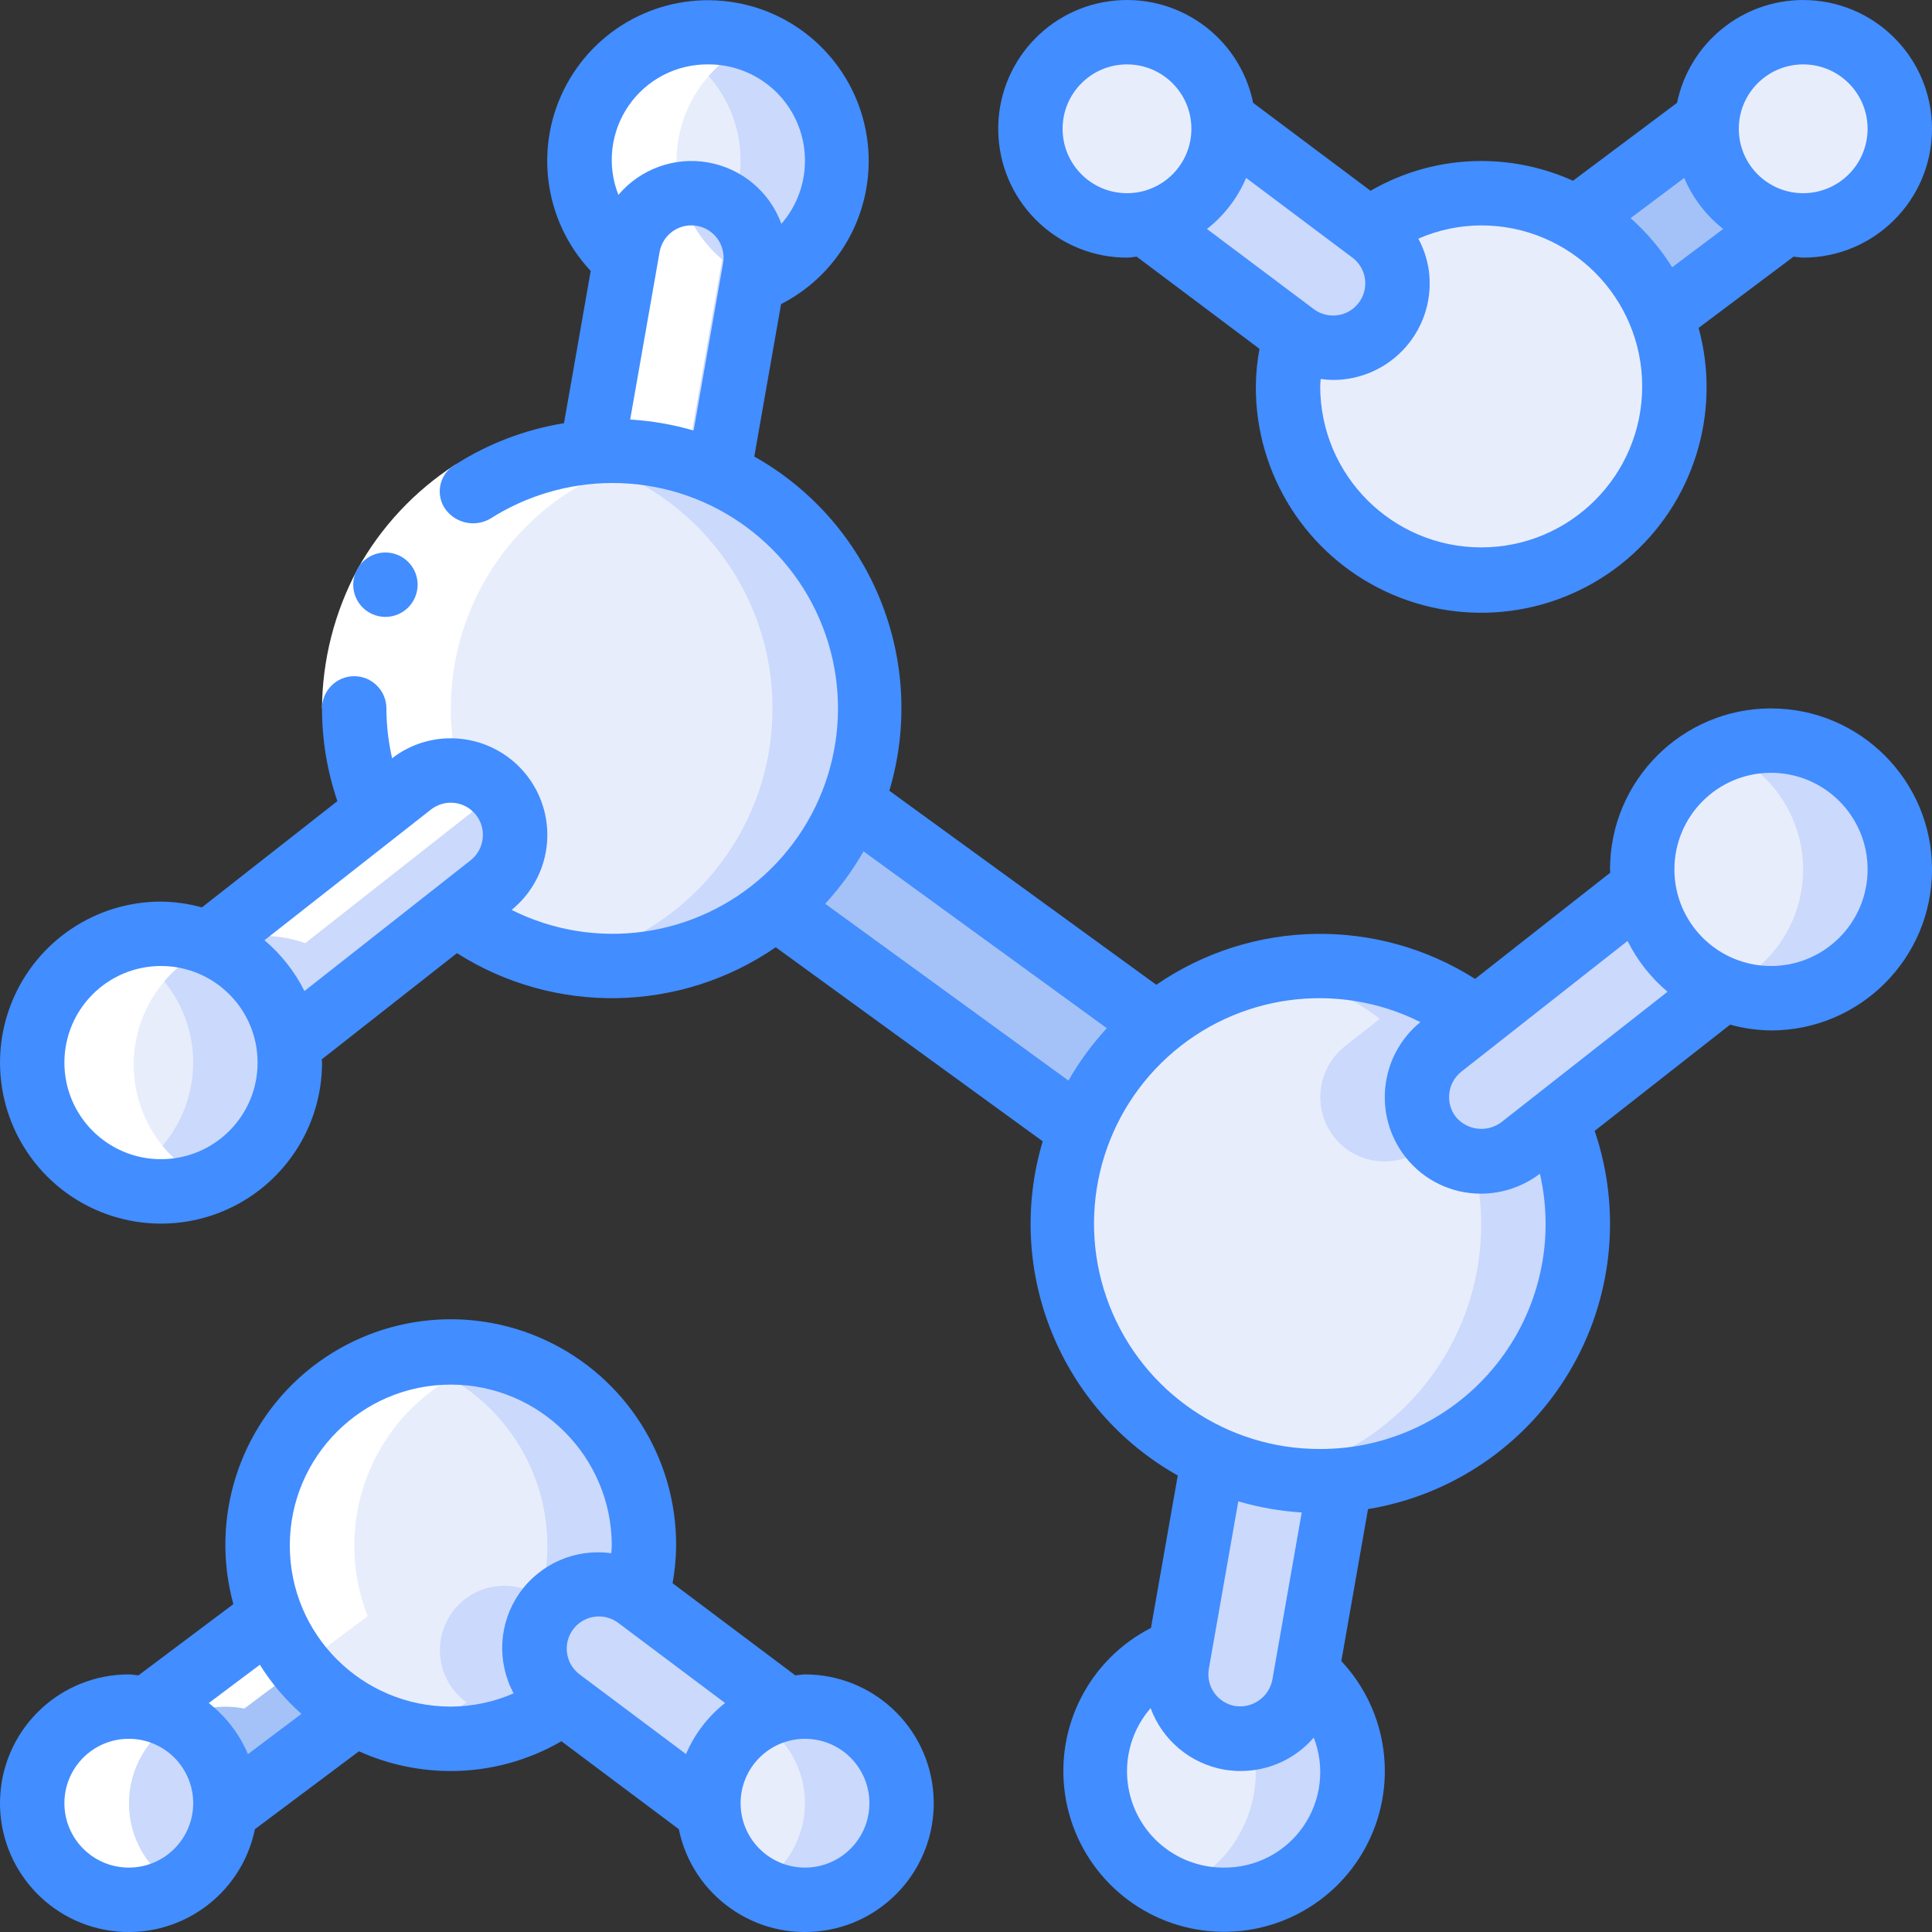 <svg xmlns="http://www.w3.org/2000/svg" width="512" viewBox="0 0 60 60" height="512"><rect x="0" y="0" width="60" height="60" fill="#333333" stroke="none"/><g fill-rule="evenodd" fill="none" id="Page-1"><g fill-rule="nonzero" id="023---Molecules"><g transform="translate(0 1)" id="Icons_copy"><path fill="#e8edfc" d="m26 4c.005 1.681-1.048 3.182-2.63 3.75l.07-.4c.193-1.088-.532-2.127-1.62-2.32s-2.127.532-2.32 1.62l-.07.41c-.91-.755-1.434-1.878-1.43-3.06 0-2.209 1.791-4 4-4s4 1.791 4 4z" id="Shape"></path><path fill="#cad9fc" d="m22 0c-.515.002-1.024.104-1.5.3 2.035.81 3.028 3.116 2.22 5.151.568.455.844 1.183.72 1.9l-.07.4c1.813-.671 2.886-2.543 2.55-4.447-.337-1.904-1.987-3.294-3.92-3.304z" id="Shape"></path><path fill="#e8edfc" d="m9 32c0 2.209-1.791 4-4 4s-4-1.791-4-4 1.791-4 4-4c.508-.001 1.01.097 1.48.29 1.333.528 2.28 1.731 2.48 3.15.029.185.042.373.04.56z" id="Shape"></path><path fill="#cad9fc" d="m8.96 31.44c-.2-1.419-1.147-2.622-2.48-3.15-.47-.193-.972-.291-1.48-.29-.515.002-1.024.104-1.5.3 1.323.531 2.261 1.729 2.46 3.14.029.185.042.373.04.56-.003 1.627-.992 3.09-2.5 3.7 1.232.502 2.633.359 3.736-.384 1.104-.742 1.765-1.986 1.764-3.316.002-.187-.011-.375-.04-.56z" id="Shape"></path><path fill="#e8edfc" d="m27 21c-.001 3.041-1.726 5.819-4.451 7.168-2.726 1.349-5.98 1.036-8.399-.808l1.09-.86c.867-.685 1.015-1.943.33-2.81-.685-.867-1.943-1.015-2.81-.33l-1.09.85c-1.037-2.373-.862-5.101.471-7.321 1.333-2.22 3.657-3.658 6.239-3.859.2-.02.41-.03.62-.03 4.418 0 8 3.582 8 8z" id="Shape"></path><path fill="#cad9fc" d="m22.32 13.72c-1.042-.475-2.175-.72-3.32-.72-.21 0-.42.01-.62.03-.296.023-.59.064-.881.121 3.767.72 6.492 4.014 6.492 7.85s-2.725 7.13-6.492 7.85c3.971.748 7.876-1.583 9.103-5.433s-.61-8.011-4.282-9.698z" id="Shape"></path><path fill="#e8edfc" d="m42 54c.004 2.03-1.513 3.742-3.53 3.98-2.016.239-3.891-1.071-4.362-3.046-.47-1.975.614-3.989 2.521-4.684l-.07.4c-.093.523.025 1.061.329 1.496.304.435.768.732 1.291.824.116.019.233.03.35.03.97 0 1.8-.695 1.97-1.65l.07-.41c.91.755 1.434 1.878 1.43 3.06z" id="Shape"></path><path fill="#cad9fc" d="m40.57 50.94-.07.41c-.15.835-.809 1.484-1.646 1.621.543 1.947-.473 3.989-2.354 4.729 1.82.724 3.897.024 4.907-1.654s.656-3.841-.837-5.11z" id="Shape"></path><path fill="#e8edfc" d="m59 26c0 2.209-1.791 4-4 4-.508.001-1.01-.097-1.48-.29-1.333-.528-2.28-1.731-2.48-3.15-.029-.185-.042-.373-.04-.56 0-2.209 1.791-4 4-4s4 1.791 4 4z" id="Shape"></path><path fill="#cad9fc" d="m55 22c-.515.002-1.024.104-1.5.3 1.509.61 2.497 2.075 2.497 3.703s-.988 3.093-2.497 3.703l.016.008c.471.192.975.289 1.484.286 2.209 0 4-1.791 4-4s-1.791-4-4-4z" id="Shape"></path><path fill="#e8edfc" d="m49 37c.002 4.178-3.215 7.652-7.38 7.97-.2.02-.41.03-.62.03-3.489.001-6.577-2.259-7.63-5.586-1.053-3.327.171-6.952 3.026-8.959 2.854-2.007 6.68-1.932 9.454.184l-1.09.86c-.862.688-1.009 1.941-.33 2.81.378.482.958.762 1.57.76.45-0.0.886-.152 1.24-.43l1.09-.85c.443 1.012.671 2.105.67 3.21z" id="Shape"></path><g fill="#cad9fc"><path d="m42.85 30.64-1.09.86c-.862.688-1.009 1.941-.33 2.81.378.482.958.762 1.57.76.45-0.0.886-.152 1.24-.43l.292-.227c-.033-.036-.072-.064-.1-.1-.679-.869-.532-2.122.33-2.81l1.09-.86c-1.806-1.385-4.118-1.93-6.352-1.497 1.218.231 2.365.742 3.35 1.494z" id="Shape"></path><path d="m48.33 33.79-1.09.85c-.354.278-.79.43-1.24.43-.085-.004-.169-.013-.252-.028.55 2.134.19 4.402-.994 6.261-1.184 1.859-3.087 3.143-5.254 3.546.494.098.996.148 1.5.151.21 0 .42-.01.62-.03 2.582-.201 4.906-1.639 6.239-3.859 1.333-2.22 1.508-4.948.471-7.321z" id="Shape"></path><path d="m23.44 7.35-.07.4-1.05 5.97c-1.042-.475-2.175-.72-3.32-.72-.21 0-.42.01-.62.03l1.05-5.97.07-.41c.125-.704.616-1.287 1.288-1.531.672-.244 1.423-.11 1.97.35.547.46.807 1.177.682 1.881z" id="Shape"></path></g><path fill="#a4c2f7" d="m35.92 30.82c-1.05.865-1.863 1.983-2.36 3.25l-9.48-6.89c1.05-.865 1.863-1.983 2.36-3.25z" id="Shape"></path><path fill="#cad9fc" d="m15.24 26.5-1.09.86-5.19 4.08c-.2-1.419-1.147-2.622-2.48-3.15l5.19-4.08 1.09-.85c.867-.685 2.125-.537 2.81.33.685.867.537 2.125-.33 2.81z" id="Shape"></path><path fill="#cad9fc" d="m53.52 29.71-5.19 4.08-1.09.85c-.354.278-.79.43-1.24.43-.612.002-1.192-.278-1.57-.76-.679-.869-.532-2.122.33-2.81l1.09-.86 5.19-4.08c.2 1.419 1.147 2.622 2.48 3.15z" id="Shape"></path><path fill="#cad9fc" d="m41.62 44.97-1.05 5.97-.07.41c-.17.955-1 1.65-1.97 1.65-.117-0-.234-.011-.35-.03-.523-.093-.987-.389-1.291-.824-.304-.435-.422-.973-.329-1.496l.07-.4 1.05-5.97c1.042.475 2.175.72 3.32.72.21 0 .42-.01.62-.03z" id="Shape"></path><path fill="#e8edfc" d="m38 3c-.001 1.429-1.009 2.659-2.41 2.94-.194.04-.392.06-.59.06-1.624.005-2.957-1.284-3.007-2.907s1.201-2.992 2.822-3.087c1.621-.095 3.024 1.117 3.165 2.735.017.086.023.173.02.26z" id="Shape"></path><path fill="#e8edfc" d="m52 11c0 3.314-2.686 6-6 6s-6-2.686-6-6c-.003-.538.071-1.073.22-1.59.887.599 2.088.393 2.725-.467.637-.86.485-2.068-.345-2.743l-.09-.07c1.896-1.368 4.417-1.505 6.45-.35 1.194.681 2.118 1.751 2.62 3.03.277.697.42 1.44.42 2.19z" id="Shape"></path><path fill="#cad9fc" d="m43 9c-.656.878-1.898 1.062-2.78.41-.01 0-.01-.01-.02-.01l-4.61-3.46c1.401-.281 2.409-1.511 2.41-2.94.003-.087-.003-.174-.02-.26l4.53 3.39.09.07c.881.665 1.059 1.915.4 2.8z" id="Shape"></path><path fill="#e8edfc" d="m59 3c0 1.657-1.343 3-3 3-.198 0-.396-.02-.59-.06-1.401-.281-2.409-1.511-2.41-2.94-.003-.087.003-.174.02-.26.177-1.566 1.536-2.728 3.111-2.66s2.828 1.344 2.869 2.92z" id="Shape"></path><path fill="#a4c2f7" d="m55.41 5.94-3.83 2.87c-.502-1.279-1.426-2.349-2.62-3.03l4.06-3.04c-.017.086-.023.173-.02.26.001 1.429 1.009 2.659 2.41 2.94z" id="Shape"></path><path fill="#e8edfc" d="m28 55c-.041 1.576-1.294 2.852-2.869 2.92-1.575.068-2.934-1.094-3.111-2.66-.017-.086-.023-.173-.02-.26.001-1.429 1.009-2.659 2.41-2.94.194-.04.392-.06.59-.06 1.657 0 3 1.343 3 3z" id="Shape"></path><path fill="#cad9fc" d="m25 52c-.198-0-.396.02-.59.06-.323.065-.633.183-.918.35.931.529 1.506 1.518 1.506 2.589s-.575 2.06-1.506 2.589c1.091.64 2.466.526 3.438-.283.972-.81 1.331-2.142.899-3.33-.432-1.189-1.564-1.978-2.829-1.974z" id="Shape"></path><path fill="#e8edfc" d="m20 47c.003.538-.071 1.073-.22 1.59-.887-.599-2.088-.393-2.725.467s-.485 2.068.345 2.743l.09.07c-1.896 1.368-4.417 1.505-6.45.35-1.194-.681-2.118-1.751-2.62-3.03-.277-.697-.42-1.44-.42-2.19 0-3.314 2.686-6 6-6s6 2.686 6 6z" id="Shape"></path><path fill="#cad9fc" d="m14 41c-.506.003-1.01.07-1.5.2 2.646.683 4.496 3.068 4.5 5.8.003.538-.071 1.073-.22 1.59-.887-.599-2.088-.393-2.725.467s-.485 2.068.345 2.743l.09.07c-.609.439-1.297.755-2.026.932.501.132 1.018.198 1.536.198 1.254.006 2.477-.39 3.49-1.13l-.09-.07c-.83-.675-.983-1.884-.345-2.743s1.838-1.065 2.725-.467c.149-.517.223-1.052.22-1.59 0-3.314-2.686-6-6-6z" id="Shape"></path><path fill="#cad9fc" d="m22 55c-.003.087.003.174.02.26l-4.53-3.39-.09-.07c-.83-.675-.983-1.884-.345-2.743s1.838-1.065 2.725-.467c.01 0 .01.01.02.01l4.61 3.46c-1.401.281-2.409 1.511-2.41 2.94z" id="Shape"></path><path fill="#e8edfc" d="m7 55c.003.087-.003.174-.02.26-.141 1.618-1.544 2.83-3.165 2.735-1.621-.095-2.872-1.464-2.822-3.087.05-1.623 1.383-2.912 3.007-2.907.198-0.0.396.02.59.06 1.401.281 2.409 1.511 2.41 2.94z" id="Shape"></path><path fill="#cad9fc" d="m4.59 52.06c-.194-.04-.392-.06-.59-.06-.525.003-1.04.144-1.492.41.924.535 1.492 1.522 1.492 2.59.003.087-.003.174-.02.26-.079.971-.63 1.842-1.475 2.328.883.521 1.973.55 2.883.076.91-.473 1.512-1.382 1.592-2.404.017-.086.023-.173.02-.26-.001-1.429-1.009-2.659-2.41-2.94z" id="Shape"></path><path fill="#a4c2f7" d="m6.98 55.26c.017-.086.023-.173.02-.26-.001-1.429-1.009-2.659-2.41-2.94l3.83-2.87c.502 1.279 1.426 2.349 2.62 3.03z" id="Shape"></path></g><g transform="translate(1 1)" fill="#fff" id="Icons_copy_2"><path d="m2.5 28.3c-1.504.614-2.487 2.078-2.487 3.703s.983 3.089 2.487 3.703c.961.396 2.039.396 3 0-1.95-.884-2.857-3.147-2.059-5.134.798-1.987 3.019-2.992 5.039-2.282l5.19-4.08c-1.037-2.373-.862-5.101.471-7.321 1.333-2.22 3.657-3.658 6.239-3.859l1.05-5.97c-1.069-.903-1.589-2.299-1.37-3.682.219-1.382 1.144-2.55 2.44-3.078-1.818-.719-3.889-.018-4.897 1.657-1.008 1.675-.658 3.833.827 5.103l-1.05 5.97c-2.582.201-4.906 1.639-6.239 3.859-1.333 2.22-1.508 4.948-.471 7.321l-5.19 4.08c-.958-.38-2.025-.376-2.98.01z" id="Shape"></path><path d="m2.491 57.949c.688.123 1.398-.005 2-.36-.923-.537-1.489-1.526-1.486-2.594.003-1.068.576-2.053 1.502-2.585.628-.366 1.368-.491 2.081-.35l3.83-2.87c-.626-1.598-.537-3.388.242-4.916.78-1.529 2.176-2.651 3.837-3.084-2.182-.56-4.493.149-5.986 1.835-1.493 1.687-1.915 4.067-1.093 6.165l-3.828 2.87c-.713-.141-1.453-.016-2.081.35-1.094.627-1.676 1.873-1.456 3.115s1.196 2.211 2.438 2.424z" id="Shape"></path></g><g id="Icons"><path fill="#fff" d="m14.141 14.43 1.081 1.683c-.985.636-1.797 1.506-2.366 2.531-.552 1.033-.846 2.185-.856 3.356h-2c.01-1.507.388-2.989 1.1-4.317.73-1.318 1.775-2.436 3.041-3.253z" id="Shape"></path><g fill="#428dff"><path d="m11.561 19.071c.476.213 1.036.025 1.286-.433.25-.458.107-1.031-.329-1.316-.315-.206-.719-.218-1.045-.031s-.52.541-.502.917c.019.376.246.709.59.863z" id="Shape"></path><path d="m55 22c-2.76.003-4.997 2.24-5 5 0 .034.009.065.01.1l-4.2 3.3c-3.038-1.929-6.935-1.857-9.9.183l-8.291-6.026c1.199-4.015-.542-8.324-4.194-10.379l.832-4.734c1.912-.977 2.986-3.068 2.665-5.191-.321-2.123-1.964-3.804-4.079-4.172-2.116-.369-4.23.657-5.25 2.547-1.02 1.89-.717 4.22.752 5.786l-.83 4.729c-1.203.194-2.353.633-3.38 1.289-.242.139-.411.378-.463.653-.051.275.02.558.196.776.328.401.897.508 1.348.253 1.13-.722 2.443-1.108 3.784-1.114 2.895-.01 5.498 1.763 6.548 4.462 1.05 2.698.33 5.765-1.811 7.714s-5.261 2.38-7.849 1.082c.937-.761 1.327-2.009.99-3.167-.337-1.159-1.336-2.003-2.535-2.142-.773-.092-1.551.123-2.166.6-.116-.508-.176-1.028-.177-1.549 0-.552-.448-1-1-1s-1 .448-1 1c0.0.98.161 1.953.477 2.88l-4.207 3.3c-.414-.115-.841-.175-1.27-.18-2.022 0-3.845 1.218-4.619 3.087-.774 1.868-.346 4.019 1.084 5.449s3.581 1.858 5.449 1.084 3.087-2.597 3.087-4.619c0-.034-.009-.065-.01-.1l4.2-3.3c3.038 1.929 6.935 1.857 9.9-.183l8.291 6.026c-1.199 4.015.542 8.324 4.194 10.379l-.832 4.734c-1.912.977-2.986 3.068-2.665 5.191s1.964 3.804 4.079 4.172c2.116.369 4.23-.657 5.25-2.547 1.02-1.89.717-4.22-.752-5.786l.829-4.72c2.602-.43 4.883-1.981 6.239-4.243 1.356-2.262 1.648-5.006.8-7.503l4.207-3.3c.414.115.841.175 1.27.18 2.761 0 5-2.239 5-5s-2.239-5-5-5zm-33.458-8.629c-.642-.187-1.303-.302-1.971-.342l.914-5.207c.098-.544.619-.905 1.163-.807.544.098.905.619.807 1.163zm.458-11.371c1.173-.003 2.24.679 2.728 1.746.488 1.067.308 2.32-.461 3.206-.364-.995-1.229-1.72-2.272-1.906s-2.105.198-2.79 1.006c-.362-.919-.243-1.958.318-2.771.561-.813 1.49-1.293 2.477-1.281zm-17 34c-1.657 0-3-1.343-3-3s1.343-3 3-3 3 1.343 3 3-1.343 3-3 3zm3.213-6.8 5.168-4.057c.432-.34 1.057-.268 1.4.162.342.434.27 1.063-.161 1.409l-5.165 4.064c-.303-.605-.725-1.142-1.242-1.578zm17.414-1.133c.456-.496.856-1.042 1.191-1.627l7.555 5.491c-.456.496-.856 1.042-1.191 1.627zm14.8 18.9-.914 5.207c-.109.537-.622.893-1.163.807-.261-.047-.493-.196-.645-.414s-.21-.488-.162-.749l.913-5.193c.643.189 1.304.305 1.973.346zm-2.427 11.033c-1.173.003-2.24-.679-2.728-1.746-.488-1.067-.308-2.32.461-3.206.368.996 1.236 1.723 2.282 1.909.17.028.342.043.515.043.872.001 1.701-.378 2.27-1.038.357.918.234 1.953-.327 2.763-.561.809-1.488 1.287-2.473 1.275zm3-13c-2.895.01-5.498-1.763-6.548-4.462-1.05-2.698-.33-5.765 1.811-7.714s5.261-2.38 7.849-1.082c-1.267 1.035-1.476 2.893-.47 4.183.566.727 1.437 1.15 2.358 1.145.659-.003 1.299-.22 1.823-.62.477 2.076-.02 4.256-1.349 5.921-1.329 1.665-3.344 2.633-5.474 2.629zm5.624-10.147c-.437.326-1.053.257-1.406-.159-.342-.434-.27-1.062.16-1.408l5.167-4.064c.303.605.725 1.142 1.242 1.578zm8.376-4.853c-1.657 0-3-1.343-3-3s1.343-3 3-3 3 1.343 3 3-1.343 3-3 3z" id="Shape"></path><path d="m56 0c-1.898.002-3.533 1.336-3.918 3.194l-3.231 2.419c-.896-.404-1.868-.613-2.851-.613-1.207 0-2.392.319-3.436.925l-3.646-2.731c-.424-2.061-2.372-3.441-4.457-3.157-2.085.284-3.594 2.134-3.451 4.234.142 2.099 1.887 3.73 3.991 3.73.1 0 .2-.023.3-.03l3.813 2.862c-.071.385-.109.776-.113 1.168-.011 2.728 1.564 5.214 4.035 6.37s5.389.77 7.475-.988c2.086-1.758 2.961-4.568 2.241-7.2l2.948-2.212c.1.007.2.03.3.03 2.209 0 4-1.791 4-4s-1.791-4-4-4zm-23 4c0-1.105.895-2 2-2s2 .895 2 2-.895 2-2 2-2-.895-2-2zm5.7 1.525 3.3 2.475c.442.331.531.958.2 1.4s-.958.531-1.4.2l-3.317-2.489c.533-.417.952-.963 1.217-1.586zm7.3 11.475c-2.76-.003-4.997-2.24-5-5 0-.079.012-.153.015-.23.126.018.252.028.379.03.871.002 1.7-.375 2.271-1.032.571-.657.829-1.531.705-2.393-.052-.337-.161-.663-.322-.964.616-.269 1.28-.409 1.952-.411 2.761 0 5 2.239 5 5 0 2.761-2.239 5-5 5zm5.93-8.7c-.355-.568-.79-1.082-1.291-1.526l1.666-1.248c.263.622.68 1.167 1.211 1.584zm4.07-2.3c-1.105 0-2-.895-2-2s.895-2 2-2 2 .895 2 2c0 .53-.211 1.039-.586 1.414-.375.375-.884.586-1.414.586z" id="Shape"></path><path d="m4 52c-2.104 0-3.849 1.63-3.991 3.73-.142 2.099 1.366 3.95 3.451 4.234 2.085.284 4.033-1.096 4.457-3.157l3.231-2.419c.896.404 1.868.613 2.851.613 1.207-0 2.392-.319 3.436-.925l3.646 2.731c.424 2.061 2.372 3.441 4.457 3.157 2.085-.284 3.594-2.134 3.451-4.234-.142-2.099-1.887-3.73-3.991-3.73-.1 0-.2.023-.3.03l-3.81-2.862c.07-.385.107-.776.11-1.168.011-2.728-1.564-5.214-4.035-6.37s-5.389-.77-7.475.988c-2.086 1.758-2.961 4.568-2.241 7.2l-2.948 2.212c-.1-.007-.2-.03-.3-.03zm0 6c-1.105 0-2-.895-2-2s.895-2 2-2 2 .895 2 2-.895 2-2 2zm23-2c0 1.105-.895 2-2 2s-2-.895-2-2 .895-2 2-2 2 .895 2 2zm-5.695-1.525-3.305-2.475c-.442-.331-.531-.958-.2-1.4s.958-.531 1.4-.2l3.318 2.489c-.532.418-.949.963-1.213 1.586zm-7.305-11.475c2.76.003 4.997 2.24 5 5 0 .082-.012.158-.016.238-1.11-.157-2.213.324-2.854 1.243-.641.92-.71 2.121-.178 3.108-.616.269-1.28.409-1.952.411-2.761 0-5-2.239-5-5s2.239-5 5-5zm-5.93 8.7c.355.568.79 1.082 1.291 1.526l-1.661 1.25c-.265-.623-.683-1.169-1.216-1.586z" id="Shape"></path></g></g></g></g></svg>